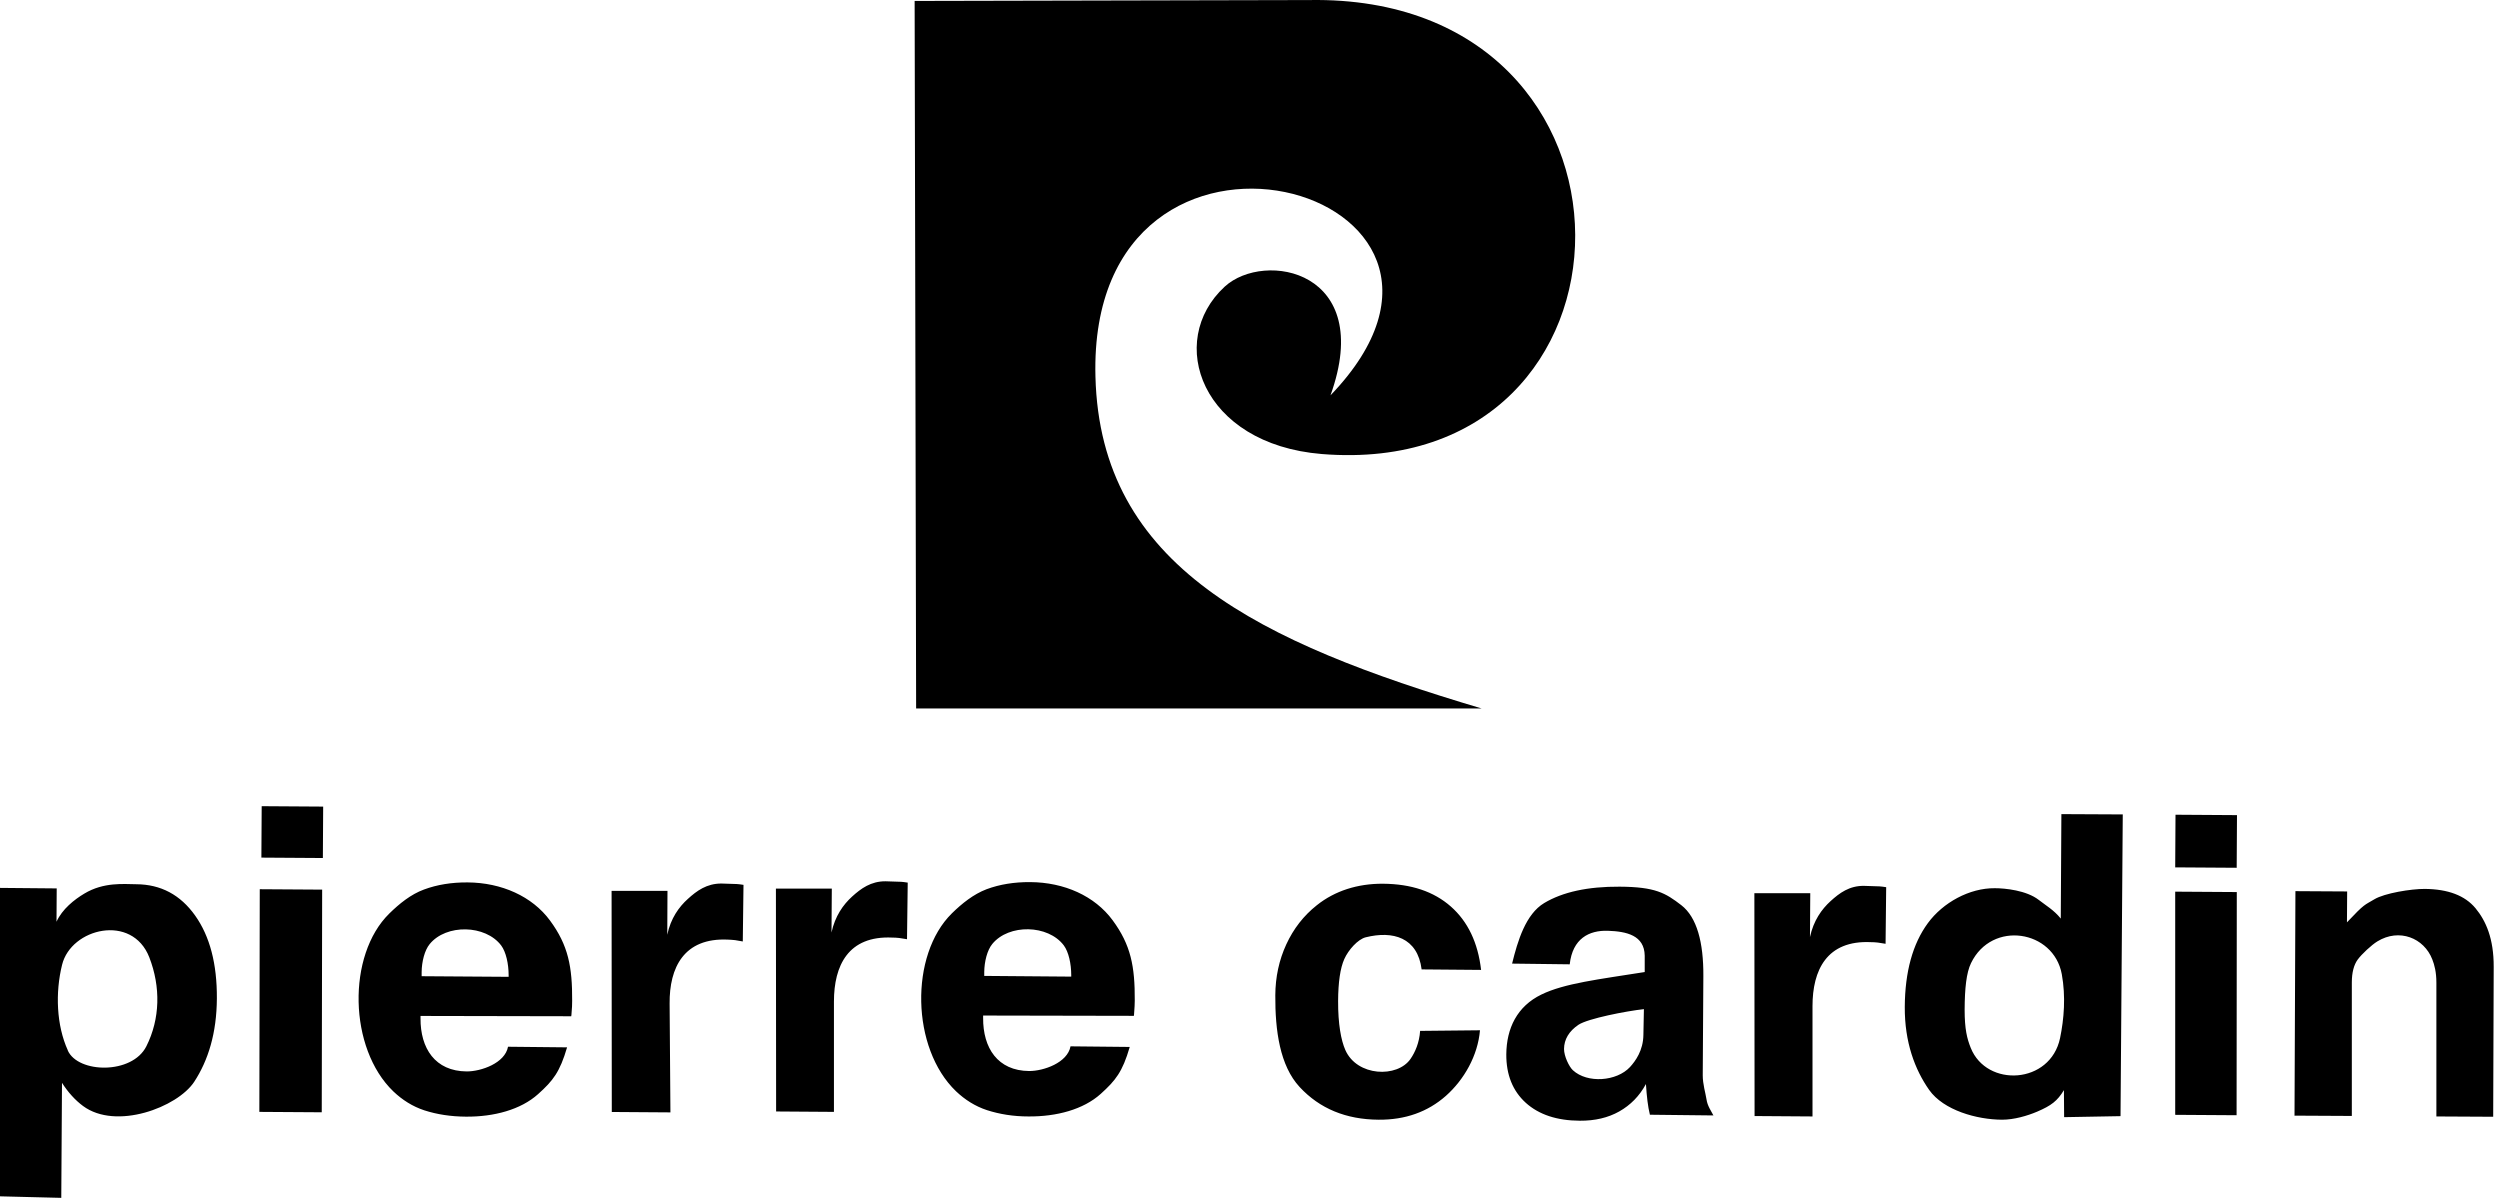 <svg viewBox="0 0 246 118" fill="none" xmlns="http://www.w3.org/2000/svg">
<path fill-rule="evenodd" clip-rule="evenodd" d="M225.78 109.769L225.87 87.689L230.96 87.719L230.94 90.759C232.72 88.869 232.65 89.089 233.64 88.489C234.63 87.889 237.27 87.459 238.6 87.469C240.89 87.489 242.55 88.119 243.59 89.369C244.62 90.619 245.39 92.359 245.38 95.139L245.33 109.889L239.74 109.859V96.689C239.74 95.659 239.55 94.939 239.34 94.409C238.52 92.289 236.08 91.319 233.94 92.629C233.36 92.979 232.38 93.899 232 94.419C231.62 94.939 231.42 95.699 231.42 96.669V109.809L225.76 109.779L225.78 109.769ZM214.04 85.359L214.07 80.169L220.12 80.209L220.09 85.389L214.05 85.349L214.04 85.359ZM214.04 109.699V87.739L220.1 87.779L220.08 109.739L214.04 109.699ZM202.88 95.859C202.08 91.509 196 90.529 193.95 94.769C193.49 95.709 193.33 97.259 193.32 99.349C193.32 101.289 193.56 102.209 193.92 103.109C195.49 107.039 201.76 106.699 202.71 102.149C203.1 100.279 203.28 98.049 202.88 95.859ZM208.88 80.119L208.66 109.829L203.11 109.929L203.09 107.269C202.44 108.339 201.85 108.789 200.45 109.389C199.48 109.799 198.19 110.179 197 110.179C194.53 110.169 191.25 109.259 189.83 107.249C188.42 105.239 187.41 102.559 187.43 99.079C187.45 95.619 188.21 92.869 189.7 90.839C191.19 88.809 193.79 87.379 196.29 87.399C197.29 87.399 199.4 87.609 200.61 88.549C201.3 89.089 202.11 89.549 202.78 90.389L202.84 80.109L208.87 80.139L208.88 80.119ZM161.76 99.299C160.03 99.489 156.26 100.219 155.32 100.839C154.39 101.469 153.91 102.269 153.9 103.219C153.9 103.929 154.4 104.969 154.77 105.309C156.2 106.629 159.08 106.409 160.39 104.999C160.93 104.409 161.69 103.369 161.71 101.839L161.76 99.299ZM162.35 109.689C162.25 109.279 162.17 108.829 162.11 108.339C162.05 107.849 162 107.289 161.96 106.669C161.32 107.859 160.43 108.749 159.33 109.369C158.23 109.989 156.93 110.289 155.46 110.279C153.2 110.269 151.43 109.679 150.14 108.519C148.85 107.349 148.21 105.759 148.22 103.749C148.24 101.189 149.28 99.019 151.68 97.859C153.94 96.759 157.3 96.369 161.84 95.649V94.039C161.81 92.029 160.04 91.649 158.21 91.589C156.37 91.529 154.74 92.349 154.46 94.889L148.79 94.819C149.34 92.579 150.13 89.949 151.95 88.859C153.77 87.769 156.25 87.229 159.37 87.249C162.89 87.269 163.88 87.869 165.44 89.069C166.98 90.259 167.63 92.739 167.61 96.049L167.55 105.809C167.55 106.689 167.82 107.539 167.92 108.179C168.01 108.829 168.38 109.319 168.6 109.759L162.35 109.689ZM139.89 95.399C139.49 92.229 137.05 91.569 134.39 92.229C133.62 92.419 132.68 93.469 132.28 94.369C131.88 95.259 131.68 96.649 131.67 98.499C131.66 100.759 131.96 102.369 132.38 103.319C133.53 105.939 137.51 106.079 138.8 104.189C139.26 103.519 139.66 102.599 139.74 101.439L145.63 101.379C145.42 103.869 144.07 106.239 142.28 107.829C140.48 109.419 138.27 110.199 135.66 110.179C132.45 110.159 129.86 109.089 127.89 106.969C125.93 104.859 125.47 101.389 125.49 97.939C125.5 96.139 125.86 94.469 126.57 92.929C127.28 91.389 128.28 90.099 129.57 89.079C130.47 88.359 131.48 87.829 132.56 87.479C133.65 87.129 134.83 86.949 136.1 86.959C138.85 86.979 141.08 87.719 142.76 89.199C144.44 90.679 145.43 92.759 145.74 95.439L139.87 95.389L139.89 95.399ZM60.2 109.429L60.18 87.659H65.68L65.66 91.979C66 90.359 66.81 89.239 67.69 88.449C68.57 87.649 69.54 86.939 70.98 86.939C71.1 86.939 72.36 86.979 72.5 86.989C72.64 86.989 72.86 87.029 73.16 87.069L73.09 92.639C72.83 92.589 72.58 92.549 72.33 92.509C72.08 92.479 71.85 92.469 71.64 92.459C67.28 92.249 65.86 95.229 65.89 98.749L65.97 109.459L60.2 109.419V109.429ZM41.49 96.059L50.05 96.119V95.969C50.05 94.849 49.79 93.669 49.32 93.039C47.77 90.979 43.9 90.909 42.28 92.899C41.78 93.509 41.5 94.629 41.49 95.649V96.049V96.059ZM55.8 103.059C55.09 105.489 54.42 106.339 52.95 107.659C51.24 109.199 48.6 109.899 45.85 109.879C44.36 109.869 43 109.659 41.76 109.259C40.6 108.879 39.58 108.229 38.71 107.399C34.3 103.169 34.13 93.989 38.31 89.889C39.29 88.929 40.43 87.999 41.72 87.529C43.01 87.049 44.44 86.819 46.01 86.829C49.35 86.849 52.37 88.199 54.12 90.579C55.92 93.019 56.32 95.139 56.3 98.489C56.3 98.769 56.29 99.229 56.23 99.849C56.23 99.919 56.21 99.969 56.21 99.999L41.38 99.969V100.209C41.36 103.139 42.8 105.409 45.93 105.429C47.34 105.429 49.69 104.619 49.99 102.999L55.8 103.059ZM25.72 84.399L25.75 79.329L31.8 79.369L31.77 84.429L25.72 84.389V84.399ZM25.52 109.419L25.56 87.499L31.7 87.539L31.66 109.449L25.52 109.409V109.419ZM0 117.729V87.369L5.58 87.419L5.56 90.699C6.12 89.459 7.31 88.519 8.3 87.929C10.21 86.779 12.19 86.999 13.4 87.009C15.82 87.019 17.75 88.049 19.2 90.089C20.65 92.129 21.36 94.849 21.34 98.249C21.32 101.659 20.49 104.339 19.11 106.449C17.46 108.959 11.42 111.239 8.17 108.829C7.41 108.269 6.69 107.479 6.1 106.549L6.03 117.869L0 117.719L0 117.729ZM96.85 96.029L105.41 96.099V95.959C105.41 94.829 105.15 93.659 104.68 93.029C103.13 90.969 99.26 90.899 97.64 92.889C97.14 93.499 96.86 94.619 96.85 95.639V96.039V96.029ZM76.37 109.369L76.35 87.439H81.85L81.82 91.759C82.17 90.139 82.97 89.019 83.85 88.219C84.72 87.429 85.7 86.709 87.14 86.719C87.26 86.719 88.52 86.759 88.66 86.769C88.8 86.769 89.02 86.809 89.32 86.849L89.25 92.419C88.99 92.369 88.74 92.329 88.49 92.299C88.24 92.269 88.01 92.259 87.81 92.259C83.45 92.049 82.06 95.029 82.06 98.549V109.409L76.38 109.369H76.37ZM111.16 103.039C110.45 105.479 109.77 106.319 108.31 107.639C106.6 109.179 103.96 109.879 101.21 109.859C99.72 109.859 98.36 109.639 97.12 109.239C95.96 108.859 94.94 108.209 94.07 107.379C89.66 103.149 89.49 93.979 93.67 89.869C94.65 88.909 95.79 87.989 97.08 87.499C98.37 87.019 99.8 86.789 101.37 86.799C104.72 86.819 107.72 88.159 109.48 90.549C111.28 92.989 111.68 95.099 111.66 98.459C111.66 98.739 111.64 99.199 111.59 99.819C111.59 99.889 111.57 99.939 111.57 99.959L96.74 99.929V100.169C96.72 103.109 98.16 105.369 101.28 105.389C102.69 105.389 105.04 104.579 105.34 102.959L111.15 103.019L111.16 103.039ZM172.65 109.819L172.63 87.889H178.13L178.1 92.209C178.45 90.589 179.25 89.469 180.13 88.669C181.01 87.869 181.98 87.149 183.42 87.169C183.54 87.169 184.8 87.209 184.94 87.219C185.08 87.219 185.3 87.259 185.6 87.299L185.54 92.869C185.28 92.819 185.03 92.779 184.78 92.749C184.53 92.719 184.3 92.709 184.1 92.709C179.74 92.499 178.35 95.479 178.35 98.999V109.859L172.66 109.819H172.65ZM6.67 103.369C7.69 105.629 13 105.739 14.4 102.959C15.76 100.259 15.82 97.109 14.69 94.199C13 89.869 7 91.329 6.11 94.929C5.43 97.669 5.55 100.889 6.68 103.369H6.67Z" fill="black"></path>
<path fill-rule="evenodd" clip-rule="evenodd" d="M90 0.093L128.839 0.005C163.925 -0.581 163.105 47.344 130.07 44.677C118.198 43.71 114.681 33.568 120.514 28.204C124.412 24.628 135.346 26.591 130.92 38.903C150.588 18.443 107.001 6.63 107.792 37.056C108.261 55.757 123.914 63.202 145.781 69.71H90.147L90 0.093Z" fill="black"></path>
</svg>
